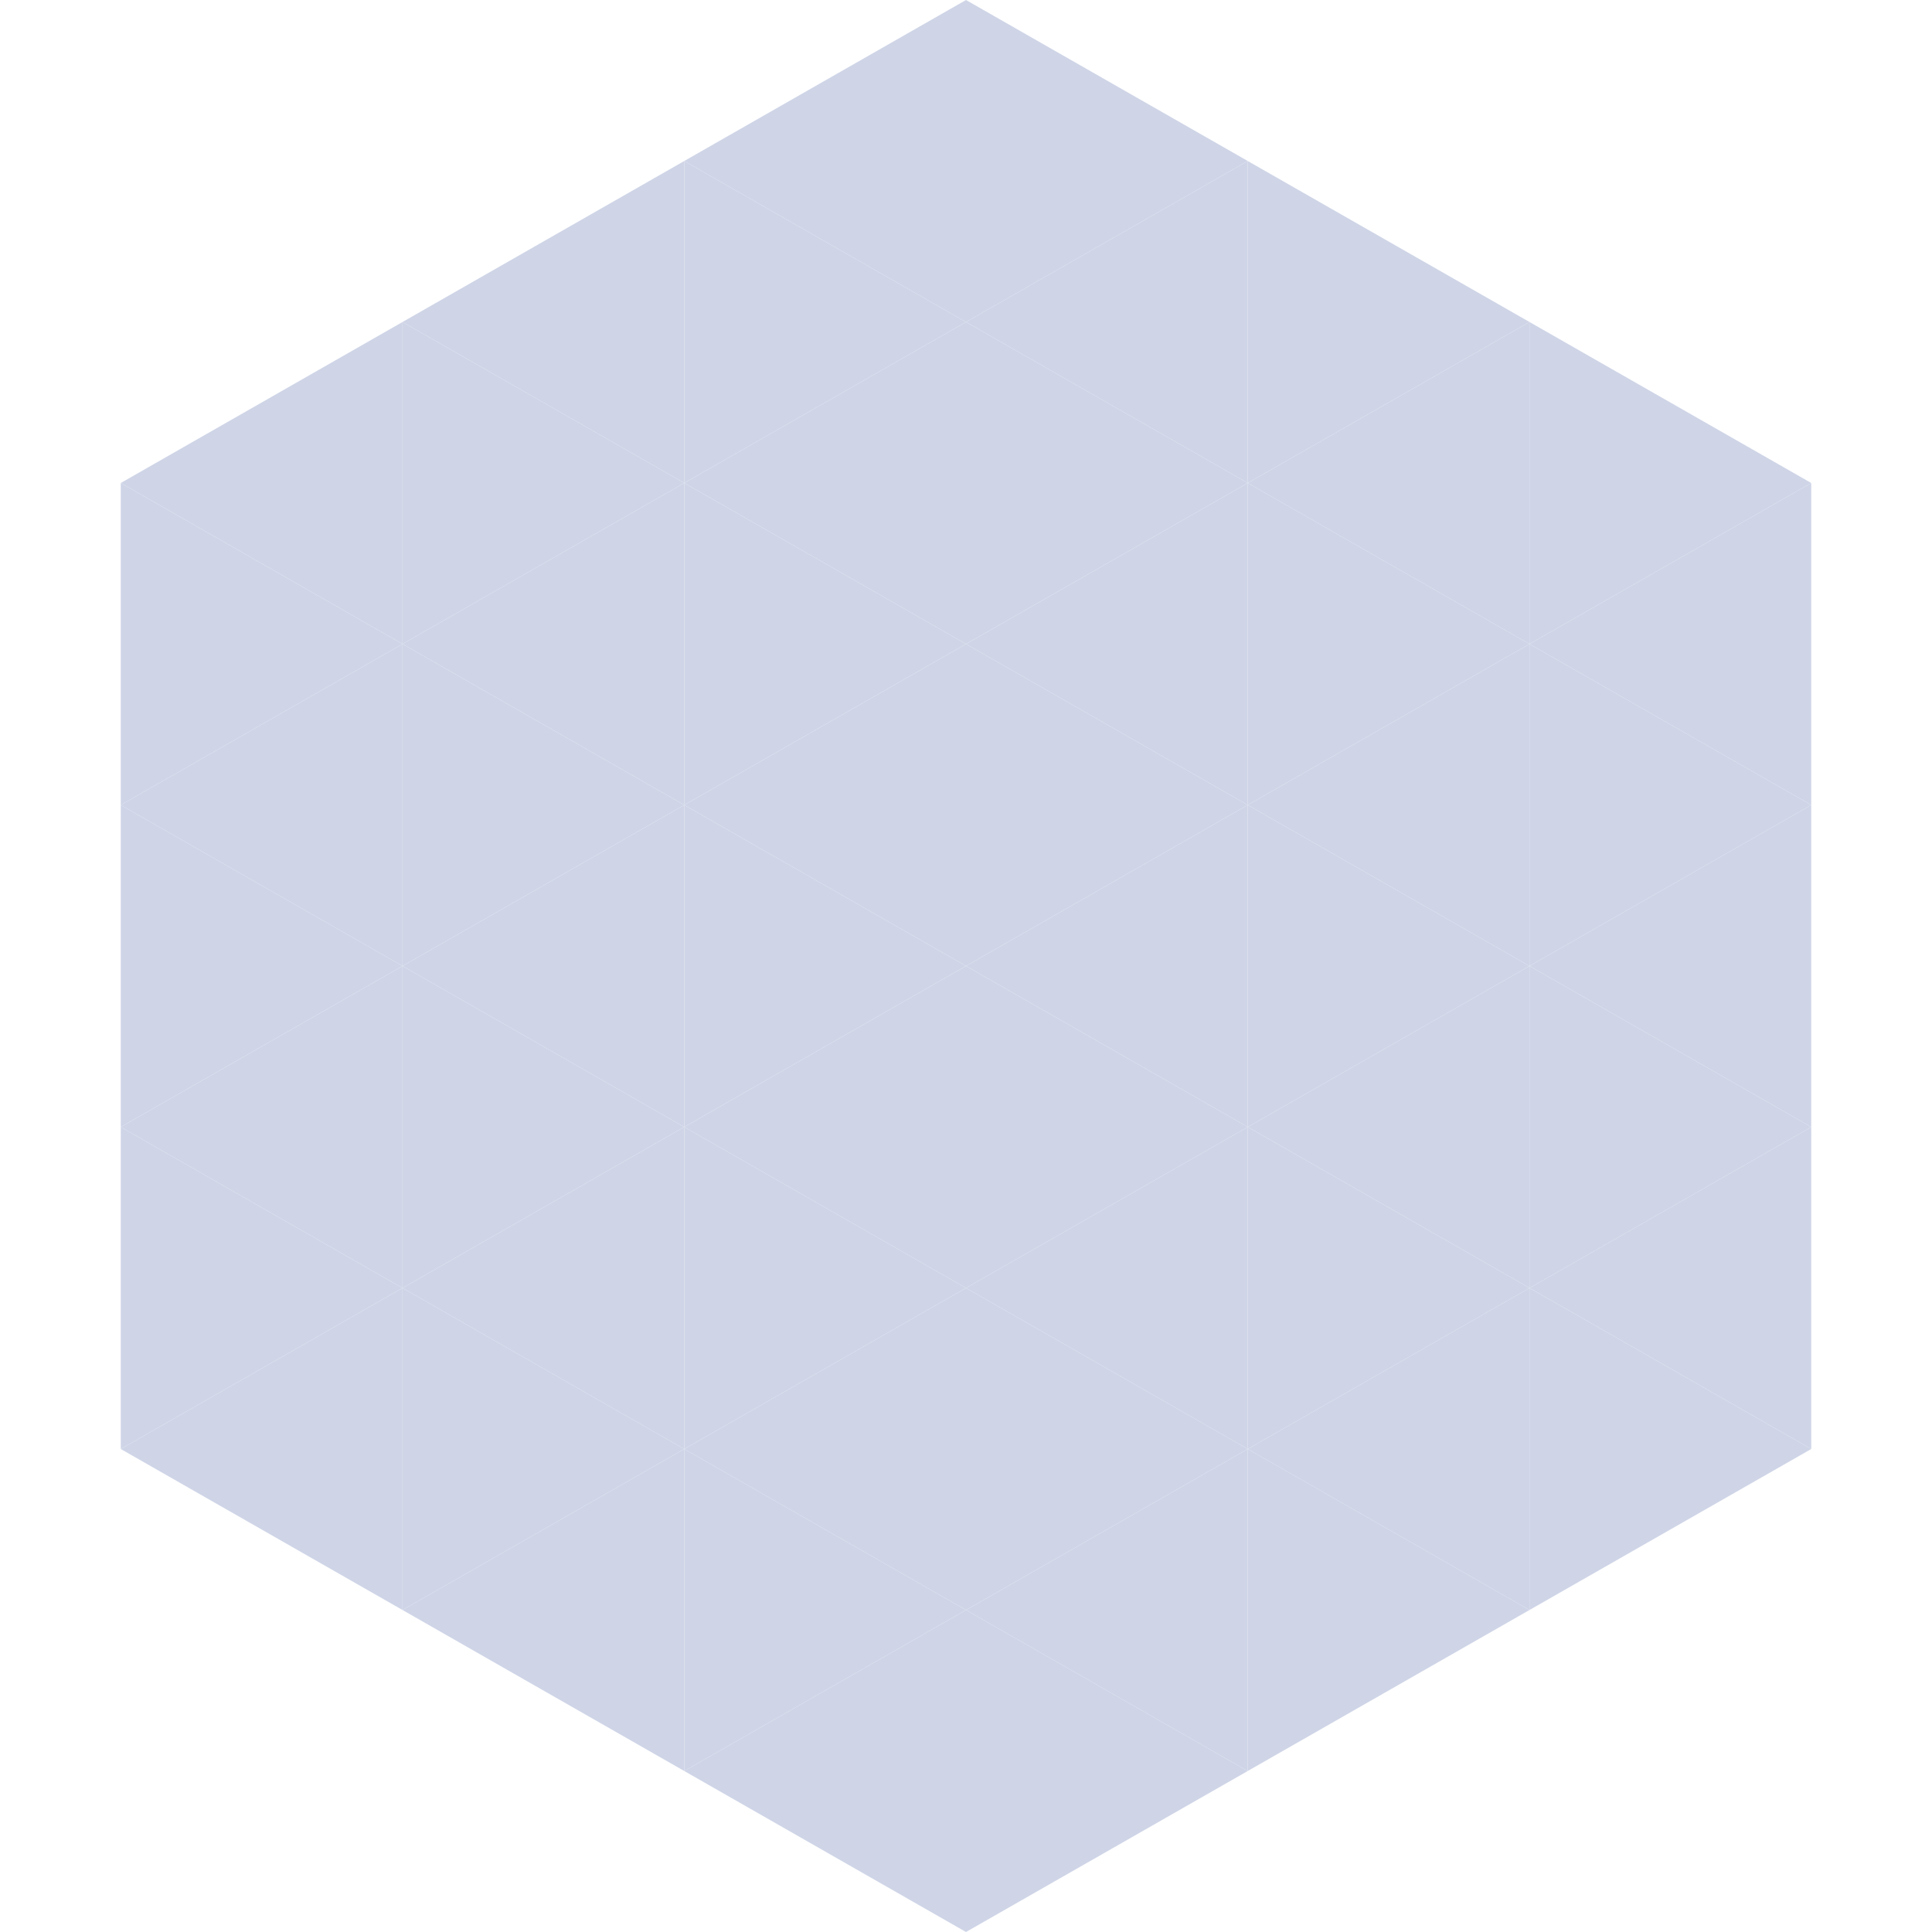 <?xml version="1.0"?>
<!-- Generated by SVGo -->
<svg width="240" height="240"
     xmlns="http://www.w3.org/2000/svg"
     xmlns:xlink="http://www.w3.org/1999/xlink">
<polygon points="50,40 15,60 50,80" style="fill:rgb(207,213,231)" />
<polygon points="190,40 225,60 190,80" style="fill:rgb(207,213,231)" />
<polygon points="15,60 50,80 15,100" style="fill:rgb(207,213,231)" />
<polygon points="225,60 190,80 225,100" style="fill:rgb(207,213,231)" />
<polygon points="50,80 15,100 50,120" style="fill:rgb(207,213,231)" />
<polygon points="190,80 225,100 190,120" style="fill:rgb(207,213,231)" />
<polygon points="15,100 50,120 15,140" style="fill:rgb(207,213,231)" />
<polygon points="225,100 190,120 225,140" style="fill:rgb(207,213,231)" />
<polygon points="50,120 15,140 50,160" style="fill:rgb(207,213,231)" />
<polygon points="190,120 225,140 190,160" style="fill:rgb(207,213,231)" />
<polygon points="15,140 50,160 15,180" style="fill:rgb(207,213,231)" />
<polygon points="225,140 190,160 225,180" style="fill:rgb(207,213,231)" />
<polygon points="50,160 15,180 50,200" style="fill:rgb(207,213,231)" />
<polygon points="190,160 225,180 190,200" style="fill:rgb(207,213,231)" />
<polygon points="15,180 50,200 15,220" style="fill:rgb(255,255,255); fill-opacity:0" />
<polygon points="225,180 190,200 225,220" style="fill:rgb(255,255,255); fill-opacity:0" />
<polygon points="50,0 85,20 50,40" style="fill:rgb(255,255,255); fill-opacity:0" />
<polygon points="190,0 155,20 190,40" style="fill:rgb(255,255,255); fill-opacity:0" />
<polygon points="85,20 50,40 85,60" style="fill:rgb(207,213,231)" />
<polygon points="155,20 190,40 155,60" style="fill:rgb(207,213,231)" />
<polygon points="50,40 85,60 50,80" style="fill:rgb(207,213,231)" />
<polygon points="190,40 155,60 190,80" style="fill:rgb(207,213,231)" />
<polygon points="85,60 50,80 85,100" style="fill:rgb(207,213,231)" />
<polygon points="155,60 190,80 155,100" style="fill:rgb(207,213,231)" />
<polygon points="50,80 85,100 50,120" style="fill:rgb(207,213,231)" />
<polygon points="190,80 155,100 190,120" style="fill:rgb(207,213,231)" />
<polygon points="85,100 50,120 85,140" style="fill:rgb(207,213,231)" />
<polygon points="155,100 190,120 155,140" style="fill:rgb(207,213,231)" />
<polygon points="50,120 85,140 50,160" style="fill:rgb(207,213,231)" />
<polygon points="190,120 155,140 190,160" style="fill:rgb(207,213,231)" />
<polygon points="85,140 50,160 85,180" style="fill:rgb(207,213,231)" />
<polygon points="155,140 190,160 155,180" style="fill:rgb(207,213,231)" />
<polygon points="50,160 85,180 50,200" style="fill:rgb(207,213,231)" />
<polygon points="190,160 155,180 190,200" style="fill:rgb(207,213,231)" />
<polygon points="85,180 50,200 85,220" style="fill:rgb(207,213,231)" />
<polygon points="155,180 190,200 155,220" style="fill:rgb(207,213,231)" />
<polygon points="120,0 85,20 120,40" style="fill:rgb(207,213,231)" />
<polygon points="120,0 155,20 120,40" style="fill:rgb(207,213,231)" />
<polygon points="85,20 120,40 85,60" style="fill:rgb(207,213,231)" />
<polygon points="155,20 120,40 155,60" style="fill:rgb(207,213,231)" />
<polygon points="120,40 85,60 120,80" style="fill:rgb(207,213,231)" />
<polygon points="120,40 155,60 120,80" style="fill:rgb(207,213,231)" />
<polygon points="85,60 120,80 85,100" style="fill:rgb(207,213,231)" />
<polygon points="155,60 120,80 155,100" style="fill:rgb(207,213,231)" />
<polygon points="120,80 85,100 120,120" style="fill:rgb(207,213,231)" />
<polygon points="120,80 155,100 120,120" style="fill:rgb(207,213,231)" />
<polygon points="85,100 120,120 85,140" style="fill:rgb(207,213,231)" />
<polygon points="155,100 120,120 155,140" style="fill:rgb(207,213,231)" />
<polygon points="120,120 85,140 120,160" style="fill:rgb(207,213,231)" />
<polygon points="120,120 155,140 120,160" style="fill:rgb(207,213,231)" />
<polygon points="85,140 120,160 85,180" style="fill:rgb(207,213,231)" />
<polygon points="155,140 120,160 155,180" style="fill:rgb(207,213,231)" />
<polygon points="120,160 85,180 120,200" style="fill:rgb(207,213,231)" />
<polygon points="120,160 155,180 120,200" style="fill:rgb(207,213,231)" />
<polygon points="85,180 120,200 85,220" style="fill:rgb(207,213,231)" />
<polygon points="155,180 120,200 155,220" style="fill:rgb(207,213,231)" />
<polygon points="120,200 85,220 120,240" style="fill:rgb(207,213,231)" />
<polygon points="120,200 155,220 120,240" style="fill:rgb(207,213,231)" />
<polygon points="85,220 120,240 85,260" style="fill:rgb(255,255,255); fill-opacity:0" />
<polygon points="155,220 120,240 155,260" style="fill:rgb(255,255,255); fill-opacity:0" />
</svg>
